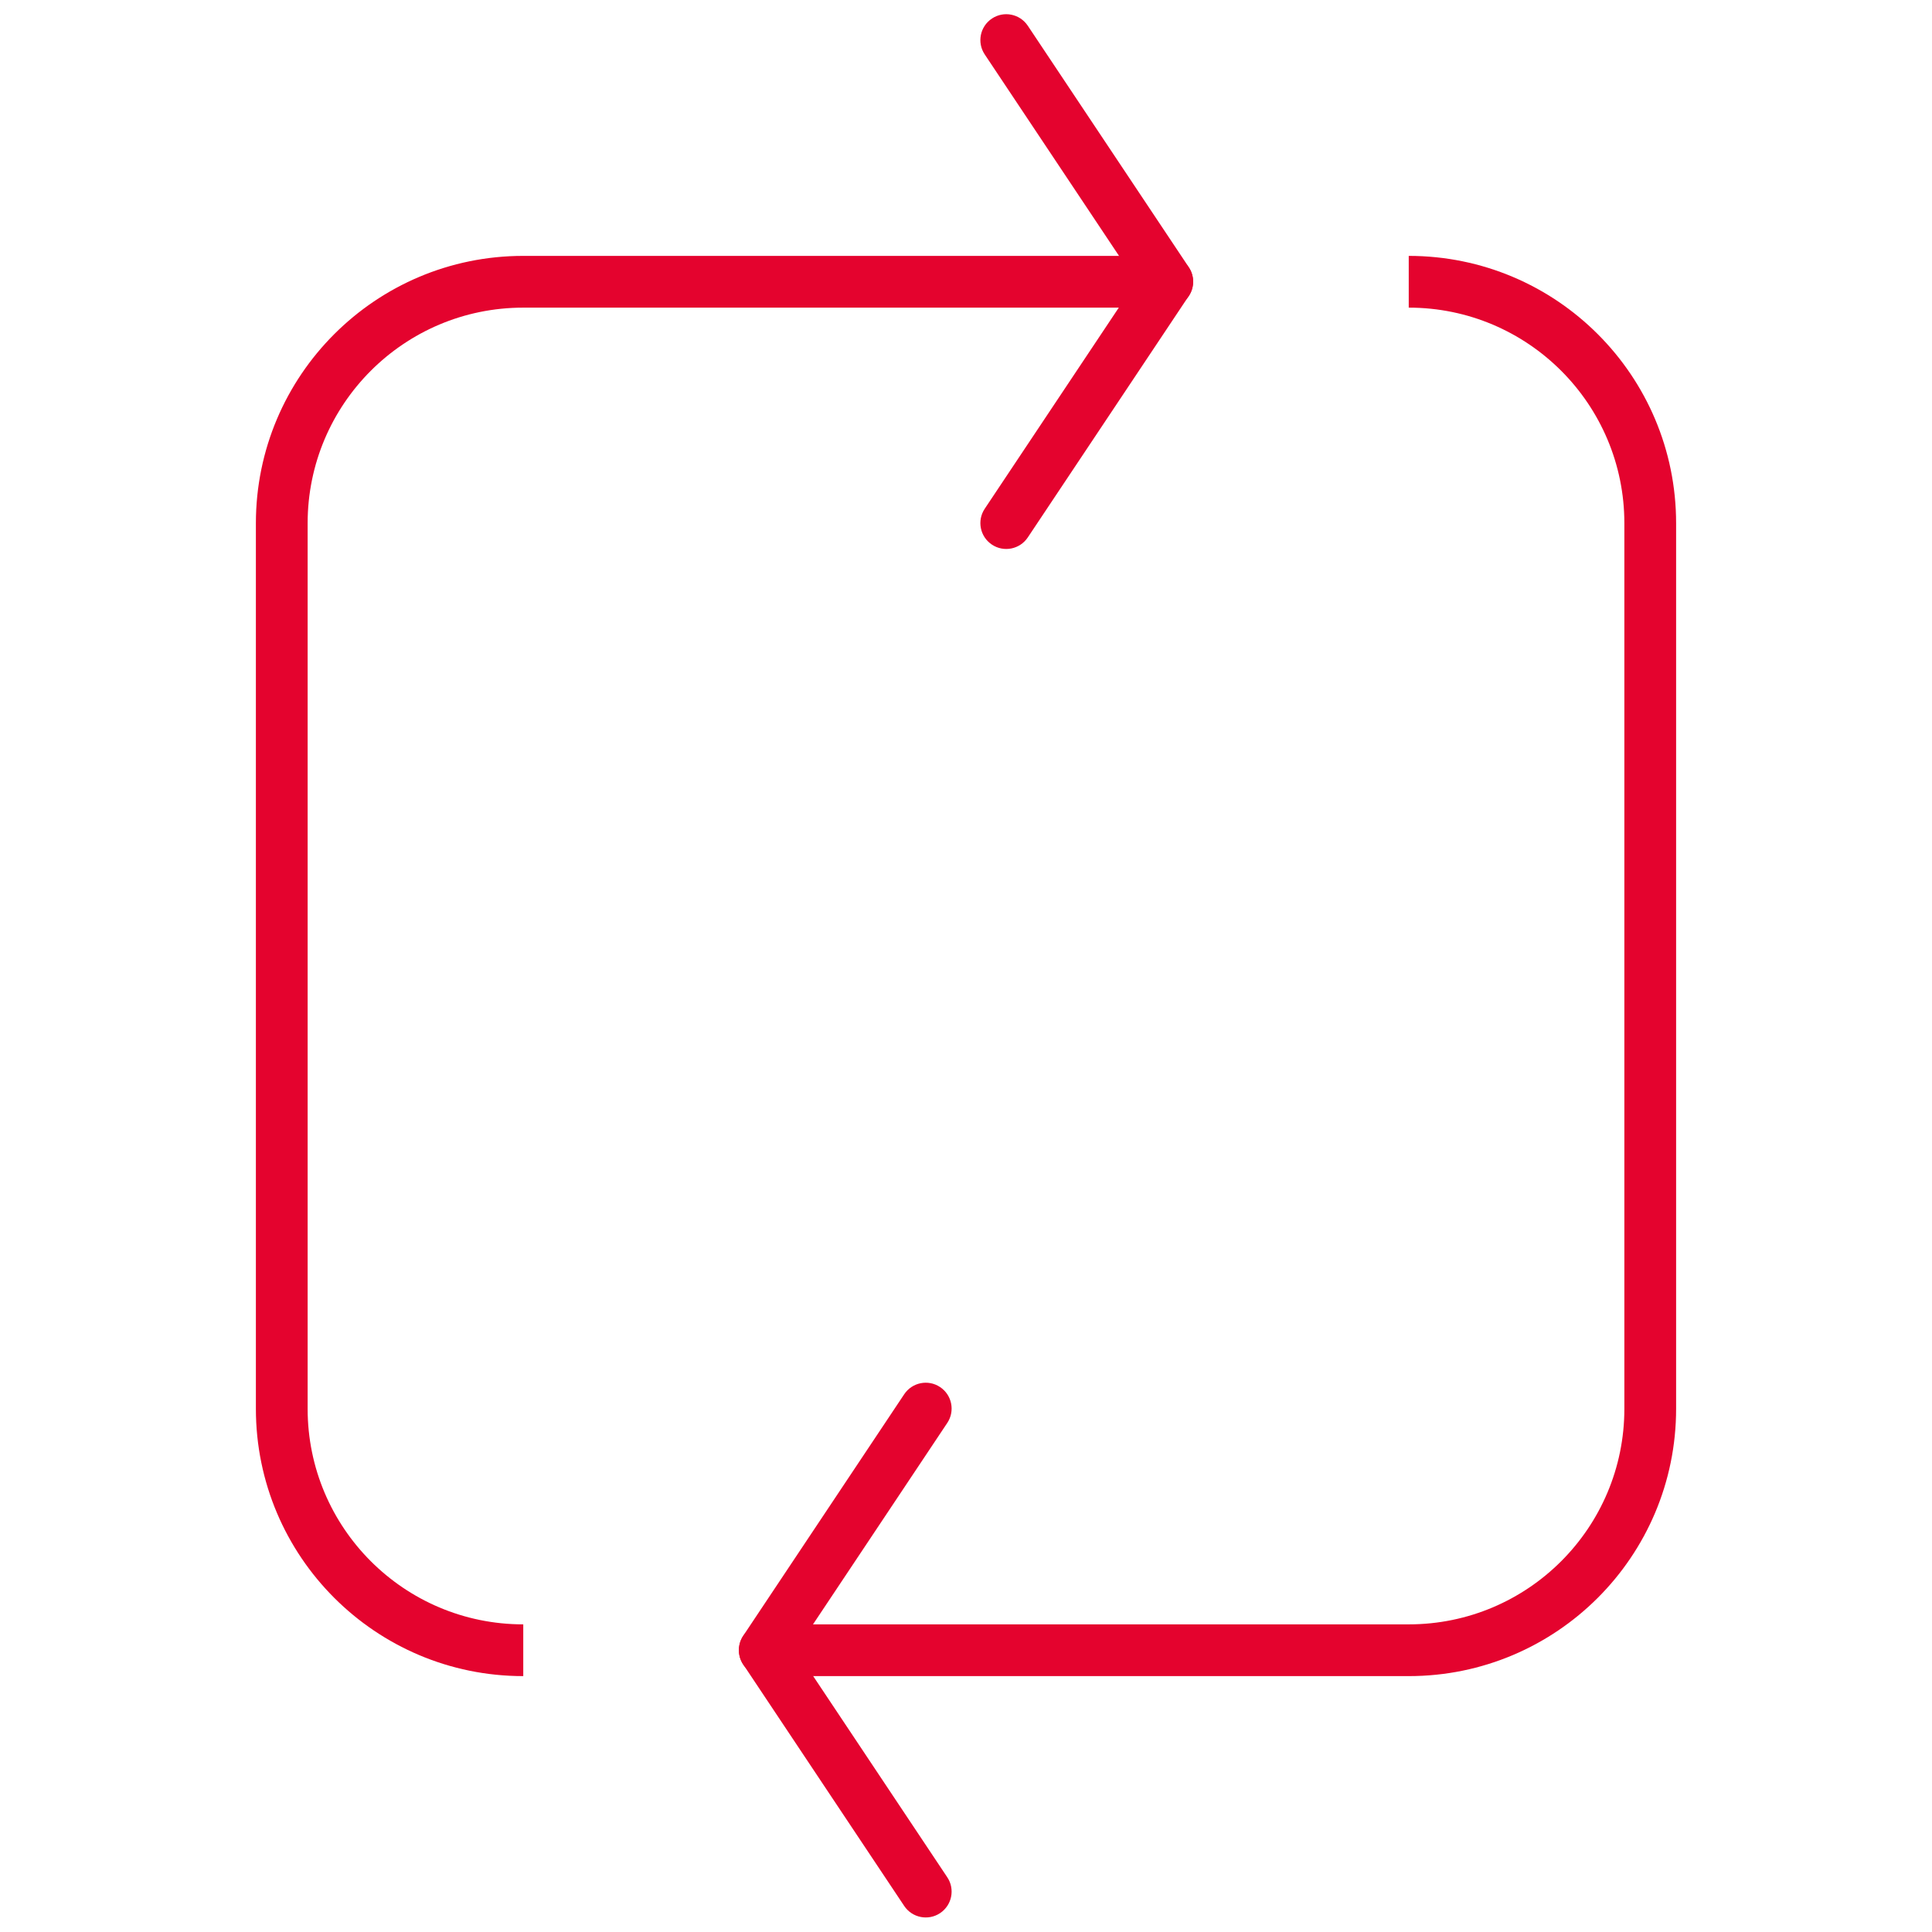 <?xml version="1.0"?>
<svg xmlns="http://www.w3.org/2000/svg" width="56" height="56" viewBox="0 0 56 56" fill="none">
<path fill-rule="evenodd" clip-rule="evenodd" d="M15.167 8.917C11.715 8.917 8.917 11.715 8.917 15.167V40.833C8.917 44.285 11.715 47.083 15.167 47.083V48.583C10.887 48.583 7.417 45.114 7.417 40.833V15.167C7.417 10.886 10.887 7.417 15.167 7.417H33.833C34.248 7.417 34.583 7.752 34.583 8.167C34.583 8.581 34.248 8.917 33.833 8.917H15.167Z" fill="#E4032E"/>
<path fill-rule="evenodd" clip-rule="evenodd" d="M47.083 15.167C47.083 11.715 44.285 8.917 40.833 8.917V7.417C45.114 7.417 48.583 10.886 48.583 15.167V40.833C48.583 45.114 45.114 48.583 40.833 48.583H22.167C21.753 48.583 21.417 48.248 21.417 47.833C21.417 47.419 21.753 47.083 22.167 47.083H40.833C44.285 47.083 47.083 44.285 47.083 40.833V15.167Z" fill="#E4032E"/>
<path fill-rule="evenodd" clip-rule="evenodd" d="M28.751 0.538C29.095 0.308 29.561 0.401 29.791 0.746L34.458 7.746C34.626 7.998 34.626 8.326 34.458 8.578L29.791 15.578C29.561 15.923 29.095 16.016 28.751 15.786C28.406 15.556 28.313 15.091 28.543 14.746L32.932 8.162L28.543 1.578C28.313 1.233 28.406 0.768 28.751 0.538Z" fill="#E4032E"/>
<path fill-rule="evenodd" clip-rule="evenodd" d="M27.249 40.205C27.594 40.434 27.687 40.9 27.457 41.245L23.068 47.829L27.457 54.413C27.687 54.757 27.594 55.223 27.249 55.453C26.905 55.682 26.439 55.589 26.209 55.245L21.543 48.245C21.375 47.993 21.375 47.665 21.543 47.413L26.209 40.413C26.439 40.068 26.905 39.975 27.249 40.205Z" fill="#E4032E"/>
</svg>
